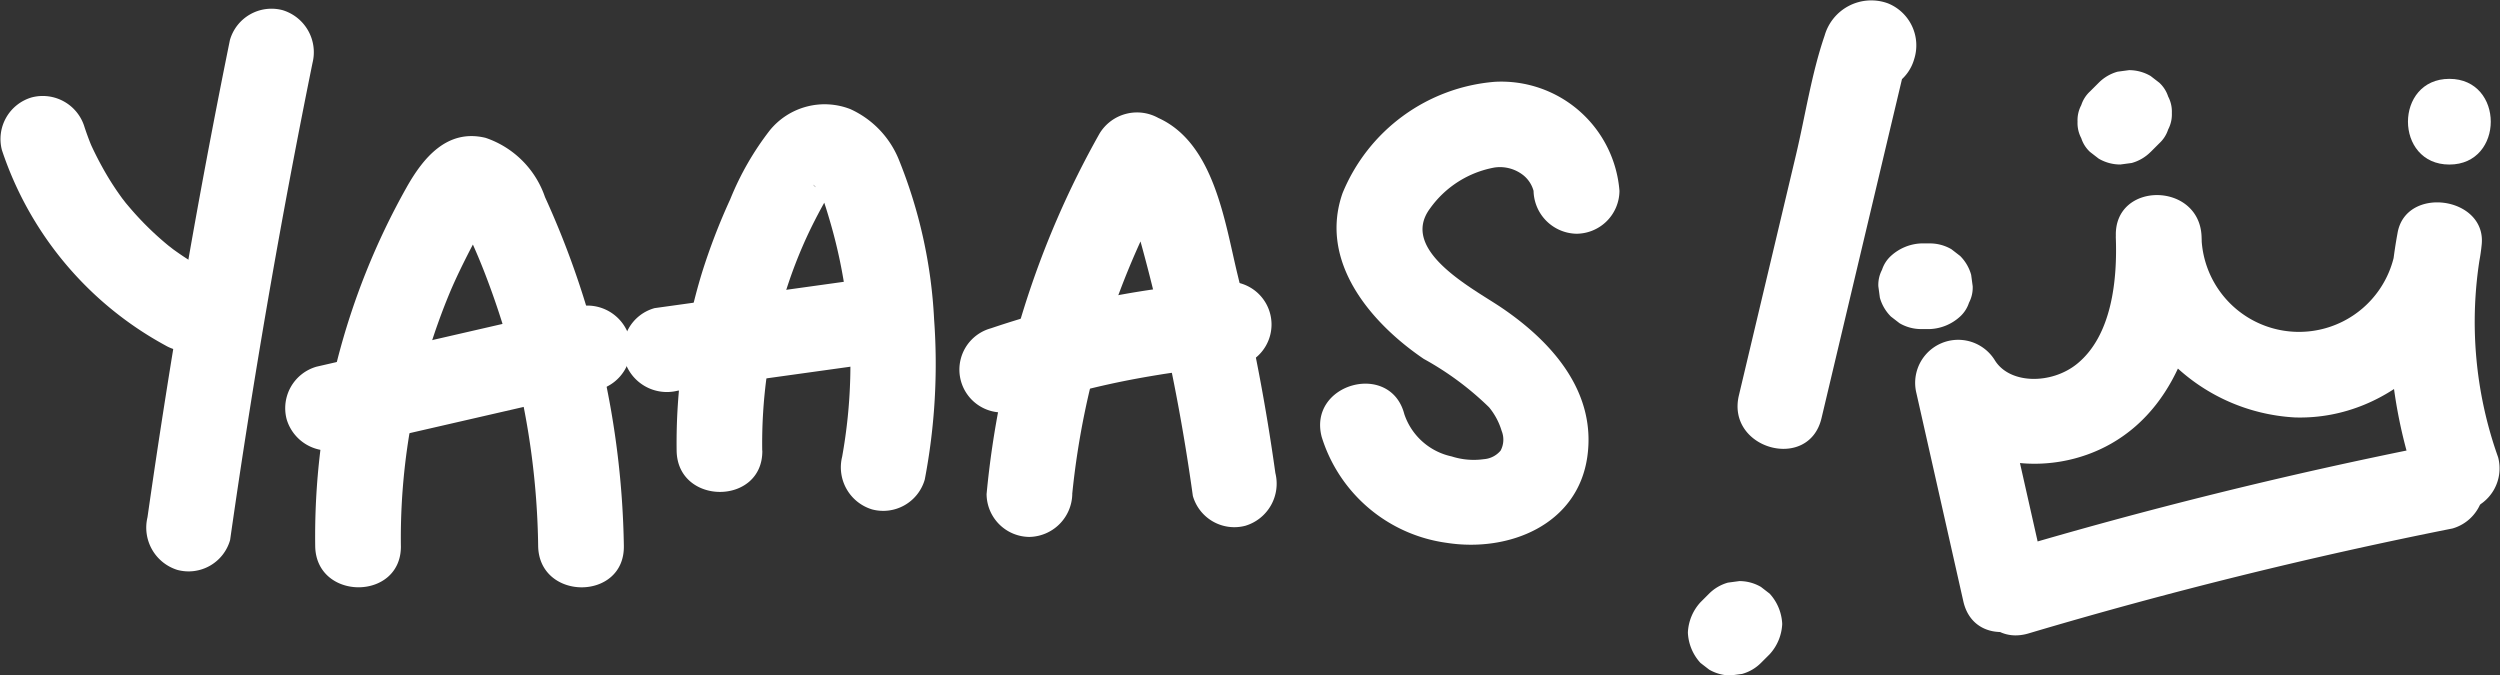 <svg xmlns="http://www.w3.org/2000/svg" xmlns:xlink="http://www.w3.org/1999/xlink" width="119.374" height="32.252" viewBox="0 0 119.374 32.252">
  <rect x="0" y="0" width="119.374" height="32.252" fill="#333333" stroke="none"/>
  <defs>
    <clipPath id="clip-path">
      <rect id="Rectángulo_6972" data-name="Rectángulo 6972" width="119.374" height="32.252" fill="none"/>
    </clipPath>
  </defs>
  <g id="Grupo_13829" data-name="Grupo 13829" transform="translate(0 0)">
    <g id="Grupo_13828" data-name="Grupo 13828" transform="translate(0 0)" clip-path="url(#clip-path)">
      <path id="Trazado_13870" data-name="Trazado 13870" d="M.091,8.177a16.558,16.558,0,0,0,7.8,9.325,2.046,2.046,0,1,0,2.065-3.533c-.4-.214-.791-.444-1.169-.693q-.258-.171-.507-.352c-.062-.045-.343-.282-.09-.062s-.026-.022-.084-.07a14.507,14.507,0,0,1-1.9-1.852c-.067-.078-.133-.157-.2-.236-.047-.059-.268-.357-.07-.083s-.02-.029-.065-.088q-.109-.15-.215-.3-.372-.532-.693-1.1T4.371,7.981c-.032-.07-.174-.415-.045-.1s-.01-.028-.038-.1c-.09-.23-.173-.463-.252-.7A2.083,2.083,0,0,0,1.52,5.661,2.073,2.073,0,0,0,.091,8.177" transform="translate(0 -1.012)" fill="#fff"/>
      <path id="Trazado_13871" data-name="Trazado 13871" d="M12.535,2.007Q10.232,13.338,8.6,24.79a2.115,2.115,0,0,0,1.429,2.517,2.061,2.061,0,0,0,2.516-1.43Q14.178,14.432,16.48,3.095A2.1,2.1,0,0,0,15.051.578a2.066,2.066,0,0,0-2.516,1.429" transform="translate(-1.557 -0.093)" fill="#fff"/>
      <path id="Trazado_13872" data-name="Trazado 13872" d="M22.483,27.51a30.524,30.524,0,0,1,2.361-12.155c.281-.66.6-1.309.926-1.946q.248-.479.512-.948c.133-.236.475-.613.514-.874a2.028,2.028,0,0,1-1.478.327l0-.006a5.311,5.311,0,0,0,.515,1.015q.414.91.765,1.845a38.979,38.979,0,0,1,1.327,4.219,36.978,36.978,0,0,1,1.113,8.525c.041,2.63,4.133,2.638,4.092,0a41.676,41.676,0,0,0-3.764-16.655,4.53,4.53,0,0,0-2.836-2.831c-1.836-.448-2.983.956-3.777,2.368A33.978,33.978,0,0,0,18.392,27.51c.029,2.631,4.121,2.638,4.092,0" transform="translate(-3.341 -1.443)" fill="#fff"/>
      <path id="Trazado_13873" data-name="Trazado 13873" d="M19.226,24.693,31.64,21.84a2.063,2.063,0,0,0,1.429-2.516,2.092,2.092,0,0,0-2.517-1.429L18.139,20.748a2.062,2.062,0,0,0-1.429,2.516,2.091,2.091,0,0,0,2.516,1.429" transform="translate(-3.021 -3.24)" fill="#fff"/>
      <path id="Trazado_13874" data-name="Trazado 13874" d="M43.567,22.624a23.885,23.885,0,0,1,1.013-7.239,22.166,22.166,0,0,1,1.275-3.309c.258-.53.533-1.052.828-1.562a2.5,2.5,0,0,1,.282-.459,7.6,7.6,0,0,1-.777.016A.394.394,0,0,1,46,9.922a2.438,2.438,0,0,1,.274.277c-.209-.266.1.218.133.276.107.225.122.251.044.081.055.15.1.3.152.454q.126.4.24.8a24.257,24.257,0,0,1,.74,3.569,24.9,24.9,0,0,1-.2,7.534,2.1,2.1,0,0,0,1.429,2.516,2.064,2.064,0,0,0,2.517-1.429,29.331,29.331,0,0,0,.445-7.647,23.393,23.393,0,0,0-1.7-7.665,4.506,4.506,0,0,0-2.3-2.373,3.376,3.376,0,0,0-3.847,1.016,13.775,13.775,0,0,0-1.888,3.29,29.784,29.784,0,0,0-1.359,3.54,27.871,27.871,0,0,0-1.2,8.457c.03,2.631,4.122,2.638,4.092,0" transform="translate(-7.171 -1.105)" fill="#fff"/>
      <path id="Trazado_13875" data-name="Trazado 13875" d="M38.948,21.6l10.31-1.434a2.051,2.051,0,0,0,1.429-2.516A2.111,2.111,0,0,0,48.17,16.22L37.86,17.654a2.051,2.051,0,0,0-1.429,2.516A2.111,2.111,0,0,0,38.948,21.6" transform="translate(-6.605 -2.941)" fill="#fff"/>
      <path id="Trazado_13876" data-name="Trazado 13876" d="M61.654,24.788A38.348,38.348,0,0,1,66.5,9.628l-2.8.734a2.213,2.213,0,0,1,.38.194c-.137-.107-.116-.079.063.088-.179-.207.163.277.171.291a2.021,2.021,0,0,1,.228.542c.072.21.134.424.2.637.4,1.392.757,2.8,1.087,4.211q.989,4.236,1.585,8.549A2.06,2.06,0,0,0,69.925,26.3a2.1,2.1,0,0,0,1.429-2.517,96.122,96.122,0,0,0-1.8-9.455c-.615-2.52-1.115-6.293-3.789-7.5a2.094,2.094,0,0,0-2.8.734,43.276,43.276,0,0,0-5.4,17.226,2.06,2.06,0,0,0,2.046,2.046,2.09,2.09,0,0,0,2.046-2.046" transform="translate(-10.456 -1.196)" fill="#fff"/>
      <path id="Trazado_13877" data-name="Trazado 13877" d="M58.566,22.611A41.652,41.652,0,0,1,63.8,21.188q.652-.131,1.309-.242c.2-.034.4-.066.606-.1.135-.02.27-.041.406-.06l.133-.019c-.137.019-.092.013.134-.016.136-.017.272-.033.407-.048.2-.022.408-.044.611-.064q.713-.069,1.429-.113a2.046,2.046,0,1,0,0-4.092,43.7,43.7,0,0,0-11.356,2.228,2.046,2.046,0,0,0,1.088,3.945" transform="translate(-10.166 -2.985)" fill="#fff"/>
      <path id="Trazado_13878" data-name="Trazado 13878" d="M91.325,9.98a5.661,5.661,0,0,0-5.952-5.209,8.609,8.609,0,0,0-7.272,5.32c-1.145,3.278,1.357,6.2,3.878,7.911A14.365,14.365,0,0,1,85.1,20.315a3.222,3.222,0,0,1,.6,1.128,1.114,1.114,0,0,1-.05.937,1.148,1.148,0,0,1-.8.41,3.455,3.455,0,0,1-1.541-.132,3.06,3.06,0,0,1-2.258-2.02c-.663-2.547-4.611-1.467-3.945,1.088a7.277,7.277,0,0,0,5.972,5.06c2.957.462,6.263-.854,6.715-4.134.43-3.117-1.737-5.506-4.137-7.121-1.326-.892-4.857-2.71-3.381-4.705a4.842,4.842,0,0,1,3.088-1.963,1.8,1.8,0,0,1,1.38.377,1.449,1.449,0,0,1,.48.74,2.092,2.092,0,0,0,2.046,2.046A2.064,2.064,0,0,0,91.325,9.98" transform="translate(-13.996 -0.865)" fill="#fff"/>
      <path id="Trazado_13879" data-name="Trazado 13879" d="M107.757,4.331l.084.009a2.083,2.083,0,0,0,1.973-1.5A2.163,2.163,0,0,0,108.555.156,2.316,2.316,0,0,0,105.543,1.7c-.624,1.817-.921,3.812-1.364,5.682l-2.73,11.5c-.608,2.56,3.336,3.653,3.945,1.088l2.057-8.669q.516-2.167,1.029-4.335.237-1,.475-2,.119-.5.237-1,.08-.334.158-.667.15-.577.031-.177l-.734.734.151-.067h-2.065l.094.055-.94-1.223c.007.039.014.079.02.118V1.653l-.039.1,1.972-1.5-.084-.009a2.06,2.06,0,0,0-2.046,2.046,2.092,2.092,0,0,0,2.046,2.046" transform="translate(-18.418 0)" fill="#fff"/>
      <path id="Trazado_13880" data-name="Trazado 13880" d="M99.5,34.506l-.413.413a2.282,2.282,0,0,0-.6,1.447,2.282,2.282,0,0,0,.6,1.447l.414.32a2.032,2.032,0,0,0,1.032.279l.544-.073a2.042,2.042,0,0,0,.9-.526l.414-.413a2.287,2.287,0,0,0,.6-1.447,2.287,2.287,0,0,0-.6-1.447l-.414-.32a2.035,2.035,0,0,0-1.033-.279l-.544.073a2.047,2.047,0,0,0-.9.526" transform="translate(-17.891 -6.16)" fill="#fff"/>
      <path id="Trazado_13881" data-name="Trazado 13881" d="M117.811,34.959q10-2.971,20.237-5.009a2.065,2.065,0,0,0,1.429-2.516,2.086,2.086,0,0,0-2.516-1.429q-10.23,2.036-20.237,5.009c-2.518.748-1.446,4.7,1.088,3.945" transform="translate(-20.944 -4.715)" fill="#fff"/>
      <path id="Trazado_13882" data-name="Trazado 13882" d="M117.995,29.687l-2.241-9.944-3.739,1.577c1.881,3.1,6.091,3.651,9.11,1.92,3.4-1.95,4.445-6.24,4.3-9.885-.106-2.624-4.194-2.638-4.092,0A9.054,9.054,0,0,0,129.885,22c4.661.141,8.491-3.795,8.917-8.268.218-2.275-3.621-2.817-4.018-.544a23.5,23.5,0,0,0,.856,11.8,2.1,2.1,0,0,0,2.516,1.429,2.065,2.065,0,0,0,1.429-2.516,19.247,19.247,0,0,1-.856-9.621l-4.019-.543a4.658,4.658,0,0,1-9.29-.378h-4.092c.084,2.062-.182,4.728-1.849,6.082-1.223.992-3.228.979-3.932-.182a2.055,2.055,0,0,0-3.739,1.577l2.241,9.943c.579,2.568,4.525,1.481,3.945-1.088" transform="translate(-20.301 -2.067)" fill="#fff"/>
      <path id="Trazado_13883" data-name="Trazado 13883" d="M111.646,18.292h.413a2.276,2.276,0,0,0,1.447-.6,1.537,1.537,0,0,0,.423-.659,1.545,1.545,0,0,0,.176-.788c-.025-.182-.048-.363-.073-.544a2.047,2.047,0,0,0-.526-.9l-.414-.32a2.033,2.033,0,0,0-1.033-.279h-.413a2.276,2.276,0,0,0-1.447.6,1.537,1.537,0,0,0-.423.659,1.545,1.545,0,0,0-.176.788c.025.182.049.363.073.544a2.047,2.047,0,0,0,.526.9l.414.32a2.035,2.035,0,0,0,1.033.279" transform="translate(-19.91 -2.579)" fill="#fff"/>
      <path id="Trazado_13884" data-name="Trazado 13884" d="M124.713,8l.413-.413a1.537,1.537,0,0,0,.423-.659,1.545,1.545,0,0,0,.177-.788,1.545,1.545,0,0,0-.177-.788,1.537,1.537,0,0,0-.423-.659l-.414-.32a2.032,2.032,0,0,0-1.032-.279l-.544.073a2.042,2.042,0,0,0-.9.526l-.414.413a1.535,1.535,0,0,0-.422.659,1.537,1.537,0,0,0-.177.788,1.537,1.537,0,0,0,.177.788A1.53,1.53,0,0,0,121.82,8l.414.32a2.035,2.035,0,0,0,1.033.279l.544-.073a2.047,2.047,0,0,0,.9-.526" transform="translate(-22.021 -0.744)" fill="#fff"/>
      <path id="Trazado_13885" data-name="Trazado 13885" d="M142.482,8.693c2.633,0,2.637-4.092,0-4.092s-2.637,4.092,0,4.092" transform="translate(-25.525 -0.836)" fill="#fff"/>
    </g>
  </g>
</svg>

